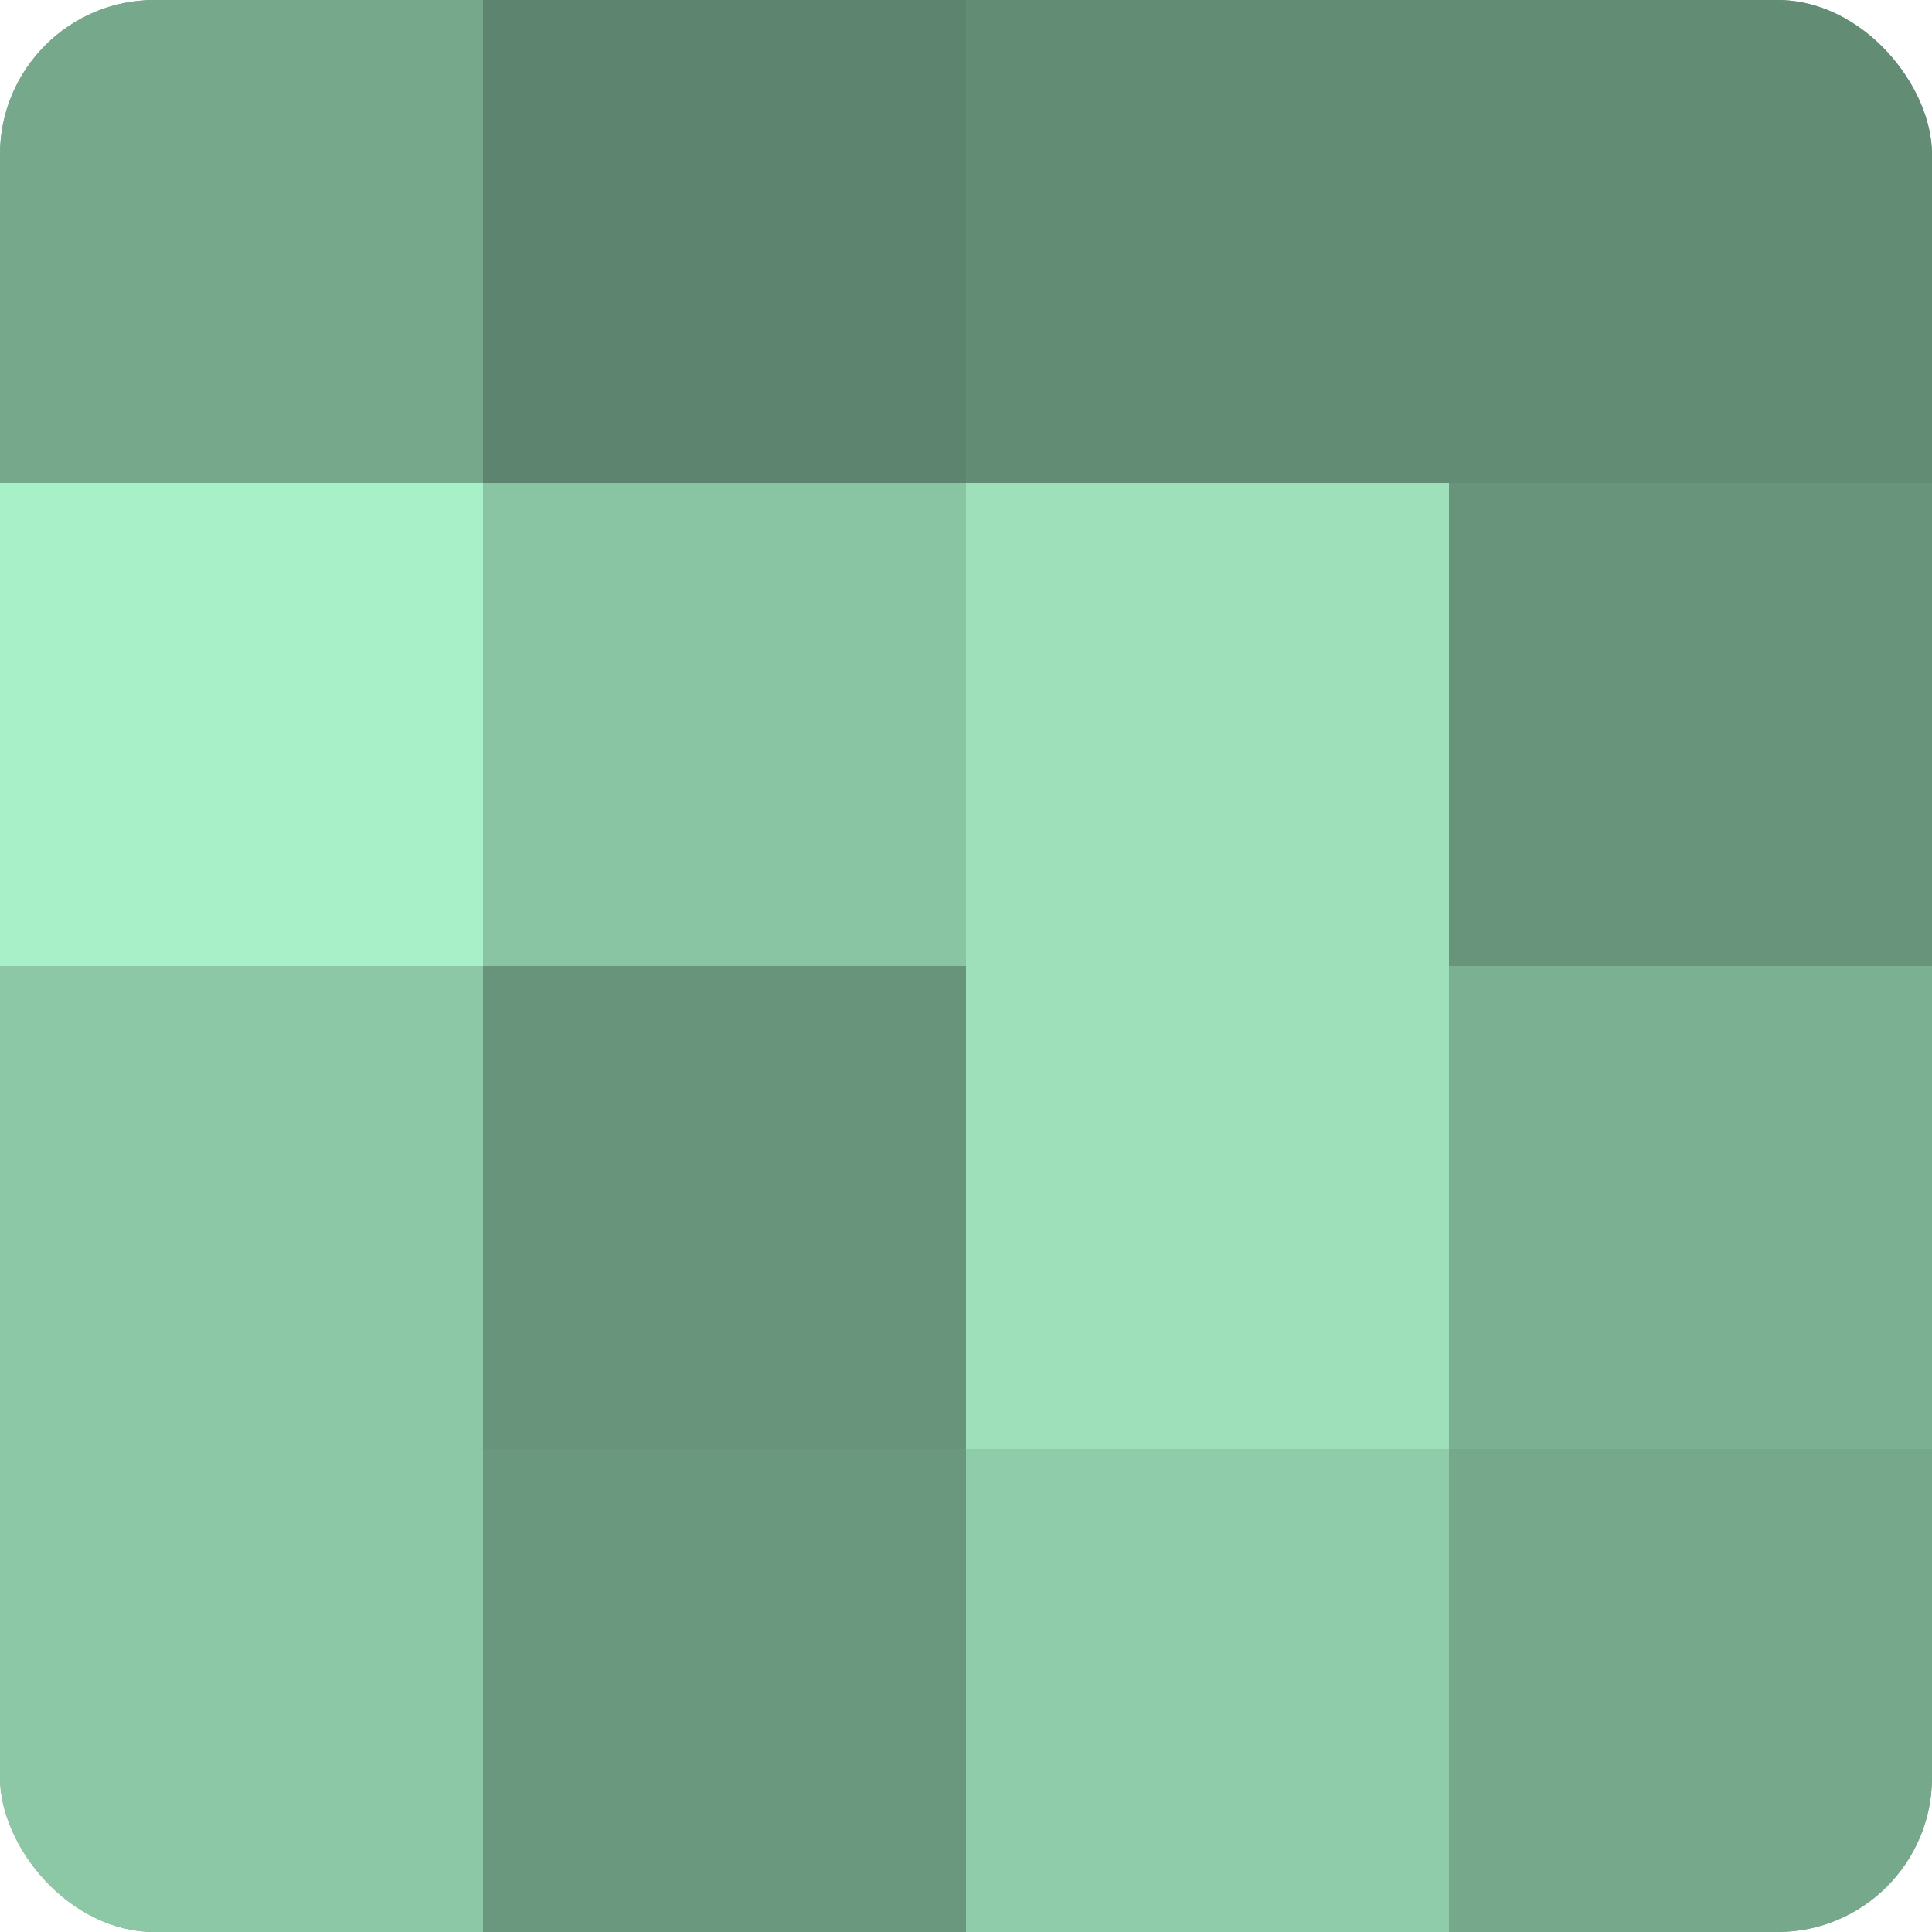 <?xml version="1.0" encoding="UTF-8"?>
<svg xmlns="http://www.w3.org/2000/svg" width="60" height="60" viewBox="0 0 100 100" preserveAspectRatio="xMidYMid meet"><defs><clipPath id="c" width="100" height="100"><rect width="100" height="100" rx="8" ry="8"/></clipPath></defs><g clip-path="url(#c)"><rect width="100" height="100" fill="#70a085"/><rect width="25" height="25" fill="#76a88b"/><rect y="25" width="25" height="25" fill="#a8f0c7"/><rect y="50" width="25" height="25" fill="#8cc8a6"/><rect y="75" width="25" height="25" fill="#8cc8a6"/><rect x="25" width="25" height="25" fill="#5d846e"/><rect x="25" y="25" width="25" height="25" fill="#89c4a3"/><rect x="25" y="50" width="25" height="25" fill="#68947b"/><rect x="25" y="75" width="25" height="25" fill="#6a987e"/><rect x="50" width="25" height="25" fill="#628c74"/><rect x="50" y="25" width="25" height="25" fill="#9de0ba"/><rect x="50" y="50" width="25" height="25" fill="#9de0ba"/><rect x="50" y="75" width="25" height="25" fill="#8fcca9"/><rect x="75" width="25" height="25" fill="#628c74"/><rect x="75" y="25" width="25" height="25" fill="#68947b"/><rect x="75" y="50" width="25" height="25" fill="#7bb092"/><rect x="75" y="75" width="25" height="25" fill="#76a88b"/></g></svg>
